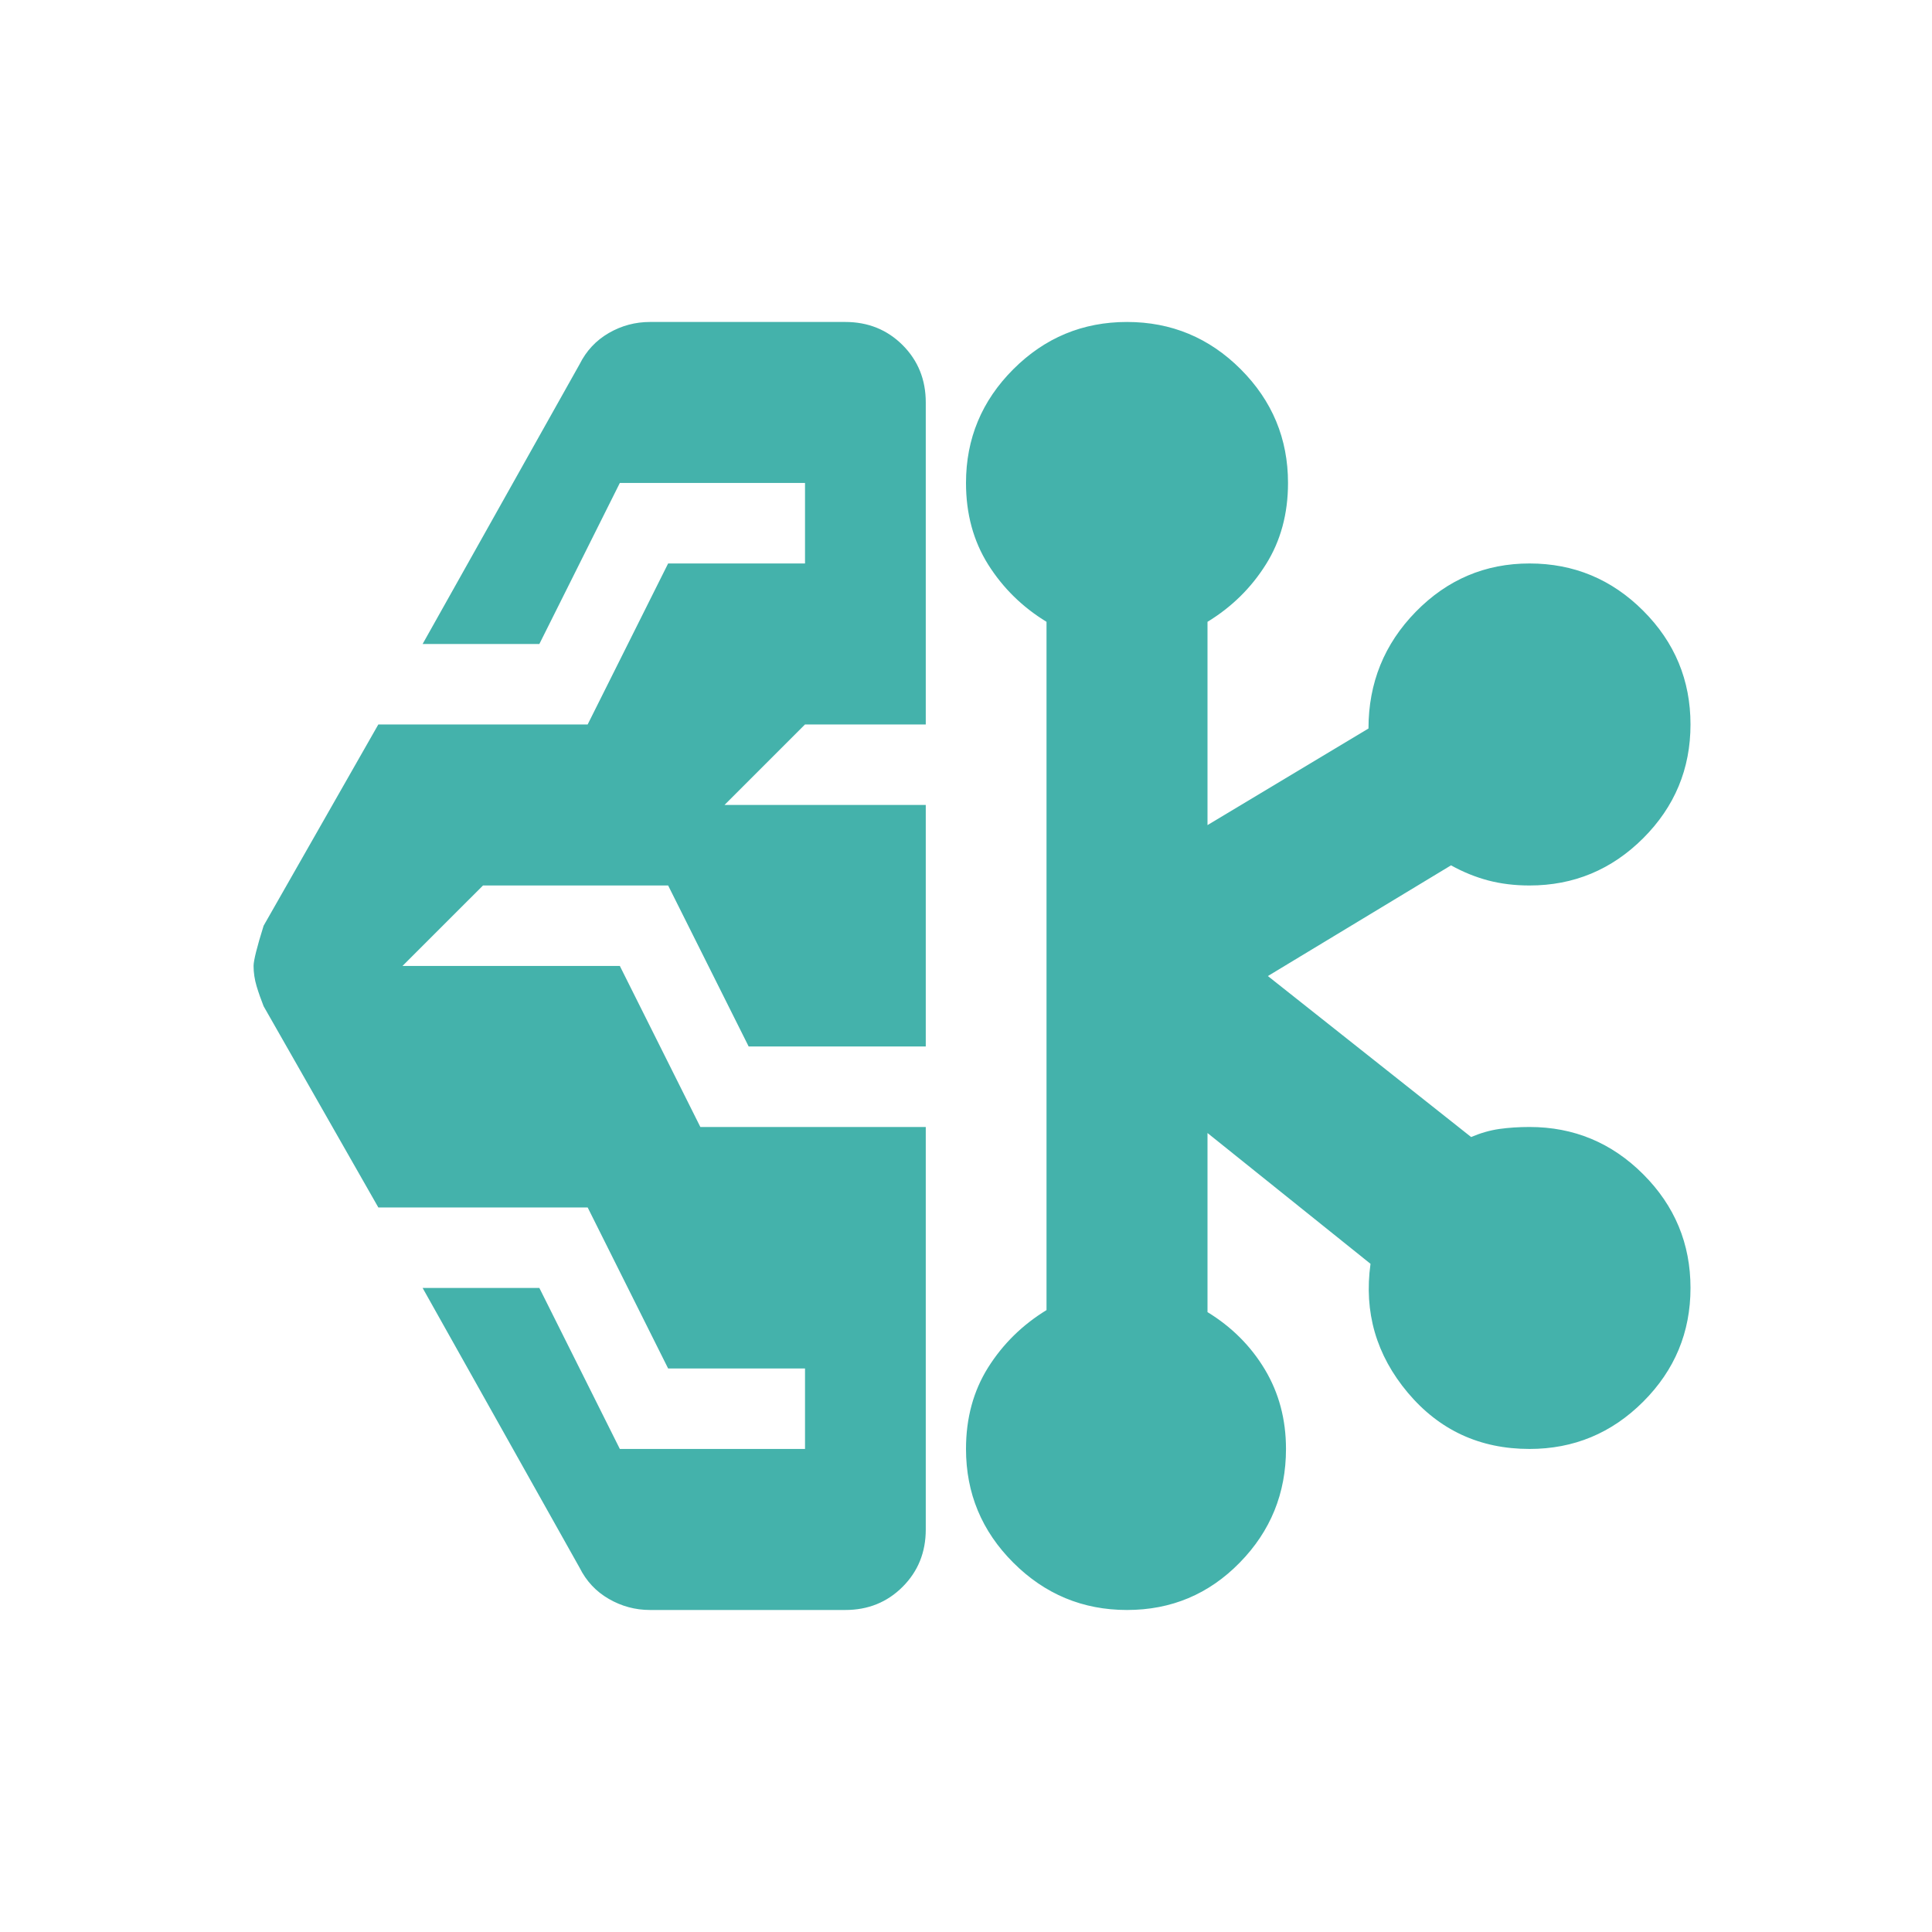 <svg width="40" height="40" viewBox="0 0 40 40" fill="none" xmlns="http://www.w3.org/2000/svg">
<mask id="mask0_14701_9465" style="mask-type:alpha" maskUnits="userSpaceOnUse" x="0" y="0" width="40" height="40">
<rect width="40" height="40" fill="#D9D9D9"/>
</mask>
<g mask="url(#mask0_14701_9465)">
<path d="M13.458 33.333C13.153 33.333 12.868 33.256 12.604 33.103C12.34 32.951 12.139 32.736 12 32.458L8.75 26.666H11.167L12.833 29.999H16.667V28.333H13.833L12.167 24.999H7.833L5.458 20.833C5.403 20.694 5.354 20.555 5.312 20.416C5.271 20.277 5.25 20.138 5.25 19.999C5.25 19.888 5.319 19.61 5.458 19.166L7.833 14.999H12.167L13.833 11.666H16.667V9.999H12.833L11.167 13.333H8.75L12 7.541C12.139 7.263 12.34 7.048 12.604 6.895C12.868 6.742 13.153 6.666 13.458 6.666H17.5C17.972 6.666 18.368 6.826 18.688 7.145C19.007 7.465 19.167 7.86 19.167 8.333V14.999H16.667L15 16.666H19.167V21.666H15.5L13.833 18.333H10L8.333 19.999H12.833L14.5 23.333H19.167V31.666C19.167 32.138 19.007 32.534 18.688 32.853C18.368 33.173 17.972 33.333 17.5 33.333H13.458ZM23.333 33.333C22.417 33.333 21.632 33.006 20.979 32.353C20.326 31.701 20 30.916 20 29.999C20 29.36 20.153 28.798 20.458 28.312C20.764 27.826 21.167 27.43 21.667 27.124V12.874C21.167 12.569 20.764 12.173 20.458 11.687C20.153 11.201 20 10.638 20 9.999C20 9.083 20.326 8.298 20.979 7.645C21.632 6.992 22.417 6.666 23.333 6.666C24.25 6.666 25.035 6.992 25.688 7.645C26.34 8.298 26.667 9.083 26.667 9.999C26.667 10.638 26.514 11.201 26.208 11.687C25.903 12.173 25.5 12.569 25 12.874V17.083L28.333 15.083C28.333 14.138 28.66 13.333 29.312 12.666C29.965 11.999 30.75 11.666 31.667 11.666C32.583 11.666 33.368 11.992 34.021 12.645C34.674 13.298 35 14.083 35 14.999C35 15.916 34.674 16.701 34.021 17.354C33.368 18.006 32.583 18.333 31.667 18.333C31.361 18.333 31.076 18.298 30.812 18.229C30.549 18.159 30.292 18.055 30.042 17.916L26.25 20.208L30.458 23.541C30.653 23.458 30.847 23.402 31.042 23.374C31.236 23.347 31.444 23.333 31.667 23.333C32.583 23.333 33.368 23.659 34.021 24.312C34.674 24.965 35 25.749 35 26.666C35 27.583 34.674 28.367 34.021 29.02C33.368 29.673 32.583 29.999 31.667 29.999C30.639 29.999 29.799 29.61 29.146 28.833C28.493 28.055 28.236 27.166 28.375 26.166L25 23.458V27.166C25.5 27.472 25.896 27.867 26.188 28.354C26.479 28.84 26.625 29.388 26.625 29.999C26.625 30.916 26.306 31.701 25.667 32.353C25.028 33.006 24.25 33.333 23.333 33.333Z" fill="#44B2AB"/>
</g>
</svg>
